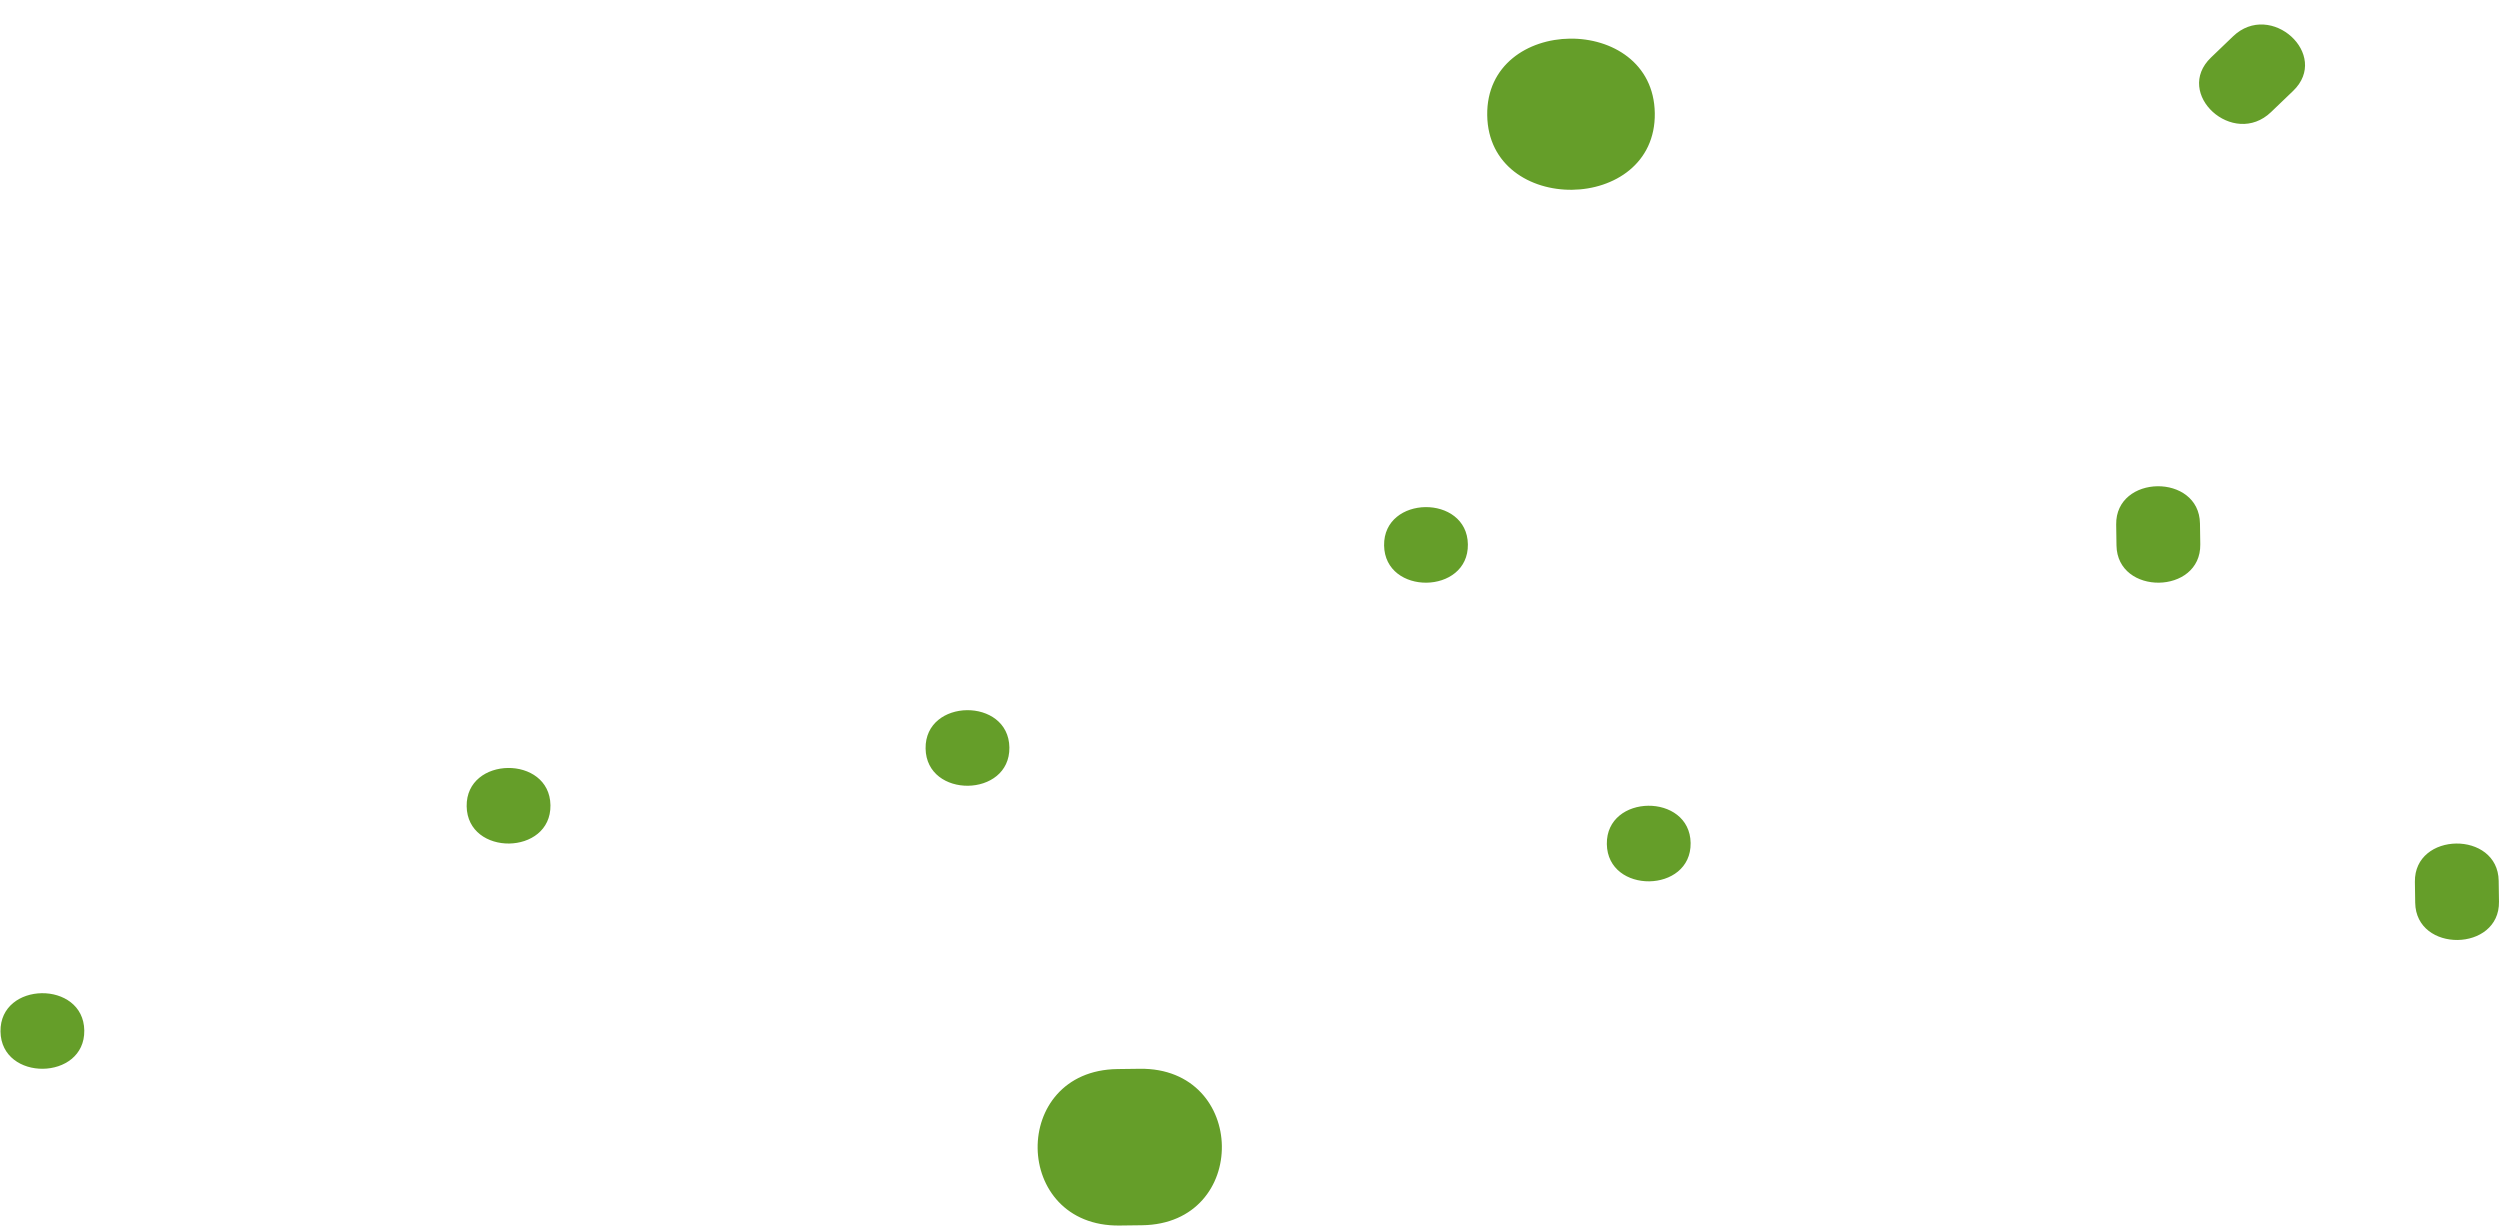 <?xml version="1.0" encoding="UTF-8" standalone="no"?><svg xmlns="http://www.w3.org/2000/svg" xmlns:xlink="http://www.w3.org/1999/xlink" fill="#000000" height="245.5" preserveAspectRatio="xMidYMid meet" version="1" viewBox="-0.1 -4.9 500.3 245.5" width="500.3" zoomAndPan="magnify"><g id="change1_1"><path d="M223.98,240.353c-21.616,.277-22.038-31.036-.459-31.312,1.49-.019,2.981-.038,4.472-.057,21.614-.277,22.038,31.036,.459,31.312-1.492,.018-2.983,.037-4.472,.056h0ZM297.522,18.171c.296,20.147,33.832,19.752,33.535-.429-.294-20.148-33.83-19.753-33.535,.429h0Zm142.698,85.868c-.021-1.392-.041-2.783-.062-4.175-.148-10.076-16.916-9.878-16.769,.215,.02,1.391,.04,2.781,.062,4.174,.147,10.074,16.917,9.876,16.769-.214h0Zm-118.76,59.977c.148,10.075,16.917,9.876,16.769-.214-.148-10.076-16.916-9.878-16.769,.214h0ZM454.383,17.528c1.472-1.412,2.943-2.822,4.412-4.232,7.535-7.231-4.479-18.154-12.019-10.92-1.469,1.411-2.94,2.822-4.409,4.233-7.536,7.231,4.479,18.152,12.017,10.919h0Zm28.786,154.051c.02,1.392,.041,2.783,.061,4.175,.146,10.074,16.916,9.876,16.768-.215-.019-1.391-.04-2.783-.061-4.174-.148-10.074-16.918-9.878-16.769,.213h0Zm-389.881-15.126c.148,10.074,16.918,9.878,16.769-.214-.148-10.073-16.916-9.875-16.769,.214h0ZM0,201.529c.148,10.072,16.915,9.876,16.767-.215-.148-10.074-16.915-9.876-16.767,.215H0ZM276.885,104.253c.148,10.074,16.915,9.878,16.767-.215-.148-10.073-16.915-9.876-16.767,.215h0Zm-91.756,40.638c.148,10.074,16.917,9.876,16.769-.214-.148-10.075-16.918-9.878-16.769,.214h0Z" fill="#659e29"/></g></svg>